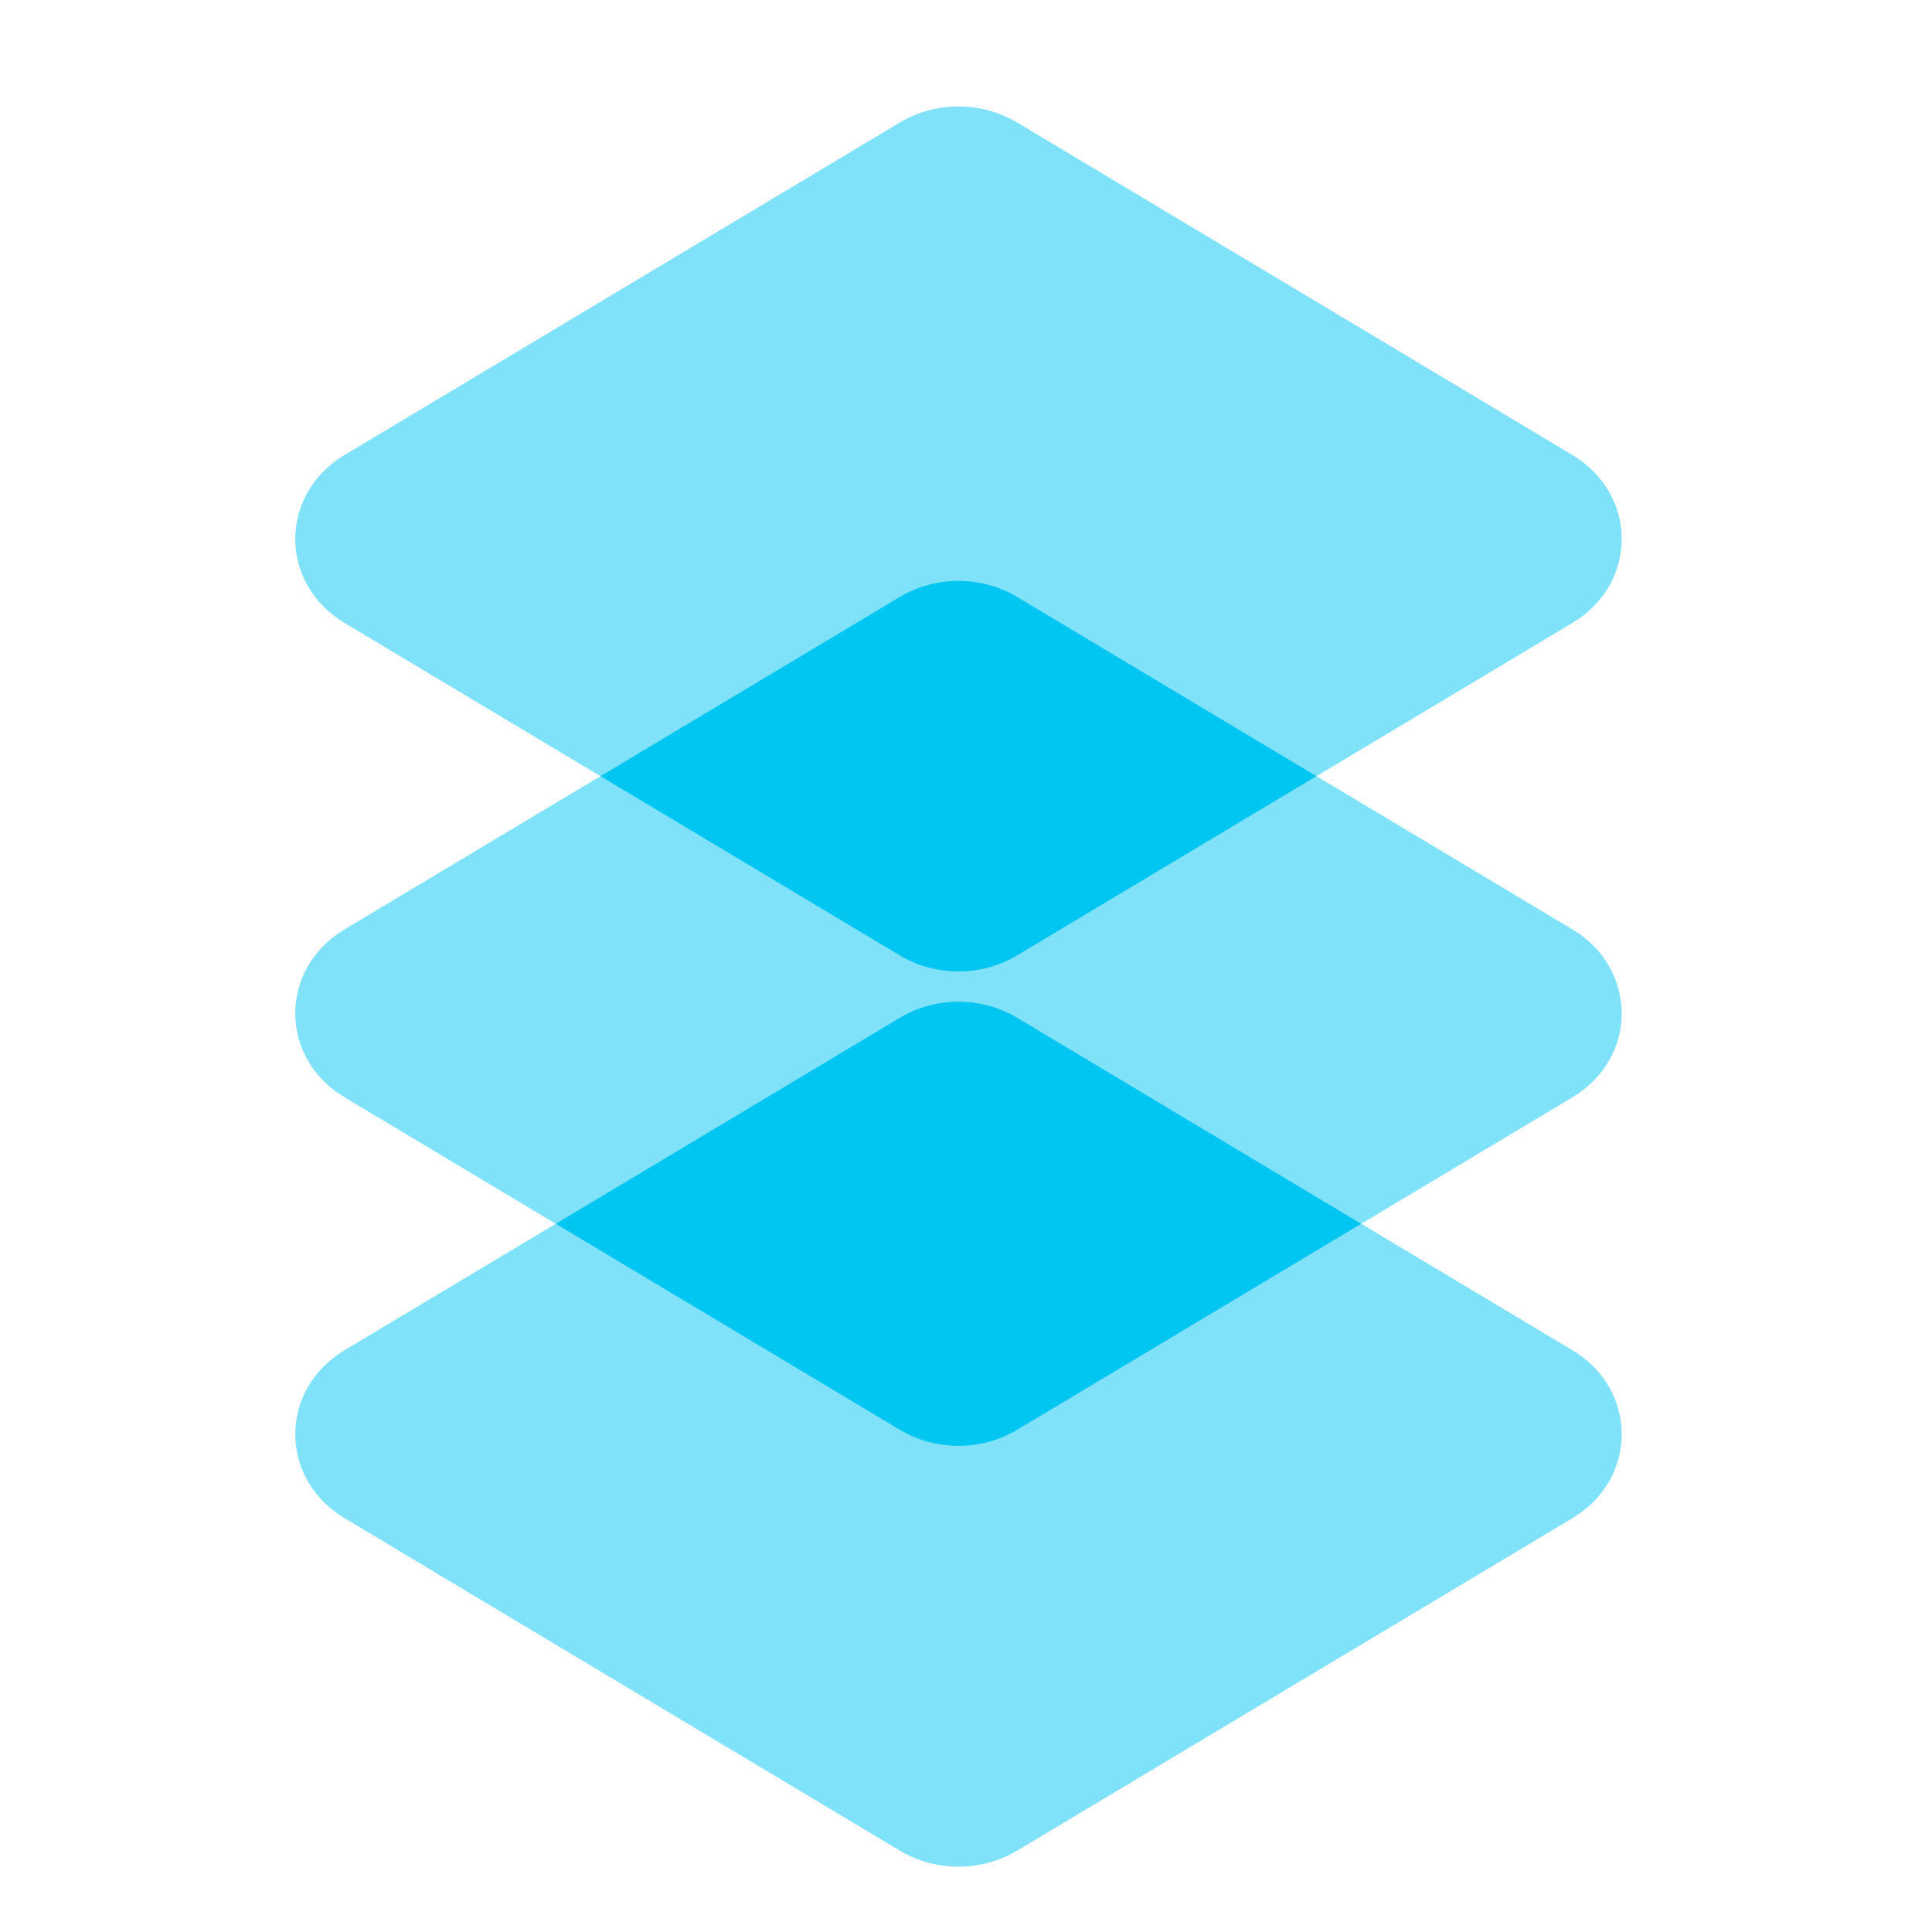 <?xml version="1.0" encoding="UTF-8"?>
<svg xmlns="http://www.w3.org/2000/svg" width="61" height="61" viewBox="0 0 61 61" fill="none">
  <path d="M28.412 32.134C29.538 31.459 30.987 31.459 32.114 32.134L49.644 42.63C51.723 43.874 51.723 46.69 49.644 47.935L32.114 58.431C30.987 59.106 29.538 59.106 28.412 58.431L10.881 47.935C8.803 46.69 8.803 43.874 10.881 42.63L28.412 32.134Z" fill="#7FE2F8"></path>
  <path d="M28.412 18.846C29.538 18.172 30.987 18.172 32.114 18.846L49.644 29.343C51.723 30.587 51.723 33.403 49.644 34.647L32.114 45.144C30.987 45.818 29.538 45.818 28.412 45.144L10.881 34.647C8.803 33.403 8.803 30.587 10.881 29.343L28.412 18.846Z" fill="#7FE2F8"></path>
  <path fill-rule="evenodd" clip-rule="evenodd" d="M42.978 38.639L32.114 45.144C30.988 45.818 29.539 45.818 28.412 45.144L17.548 38.639L28.412 32.134C29.539 31.459 30.988 31.459 32.114 32.134L42.978 38.639Z" fill="#00C6F1"></path>
  <path d="M28.412 3.868C29.538 3.194 30.987 3.194 32.114 3.868L49.644 14.365C51.723 15.609 51.723 18.425 49.644 19.669L32.114 30.166C30.987 30.84 29.538 30.84 28.412 30.166L10.881 19.669C8.803 18.425 8.803 15.609 10.881 14.365L28.412 3.868Z" fill="#7FE2F8"></path>
  <path fill-rule="evenodd" clip-rule="evenodd" d="M41.565 24.506L32.113 30.166C30.986 30.84 29.537 30.84 28.41 30.166L18.958 24.506L28.41 18.846C29.537 18.172 30.986 18.172 32.113 18.846L41.565 24.506Z" fill="#00C6F1"></path>
</svg>
